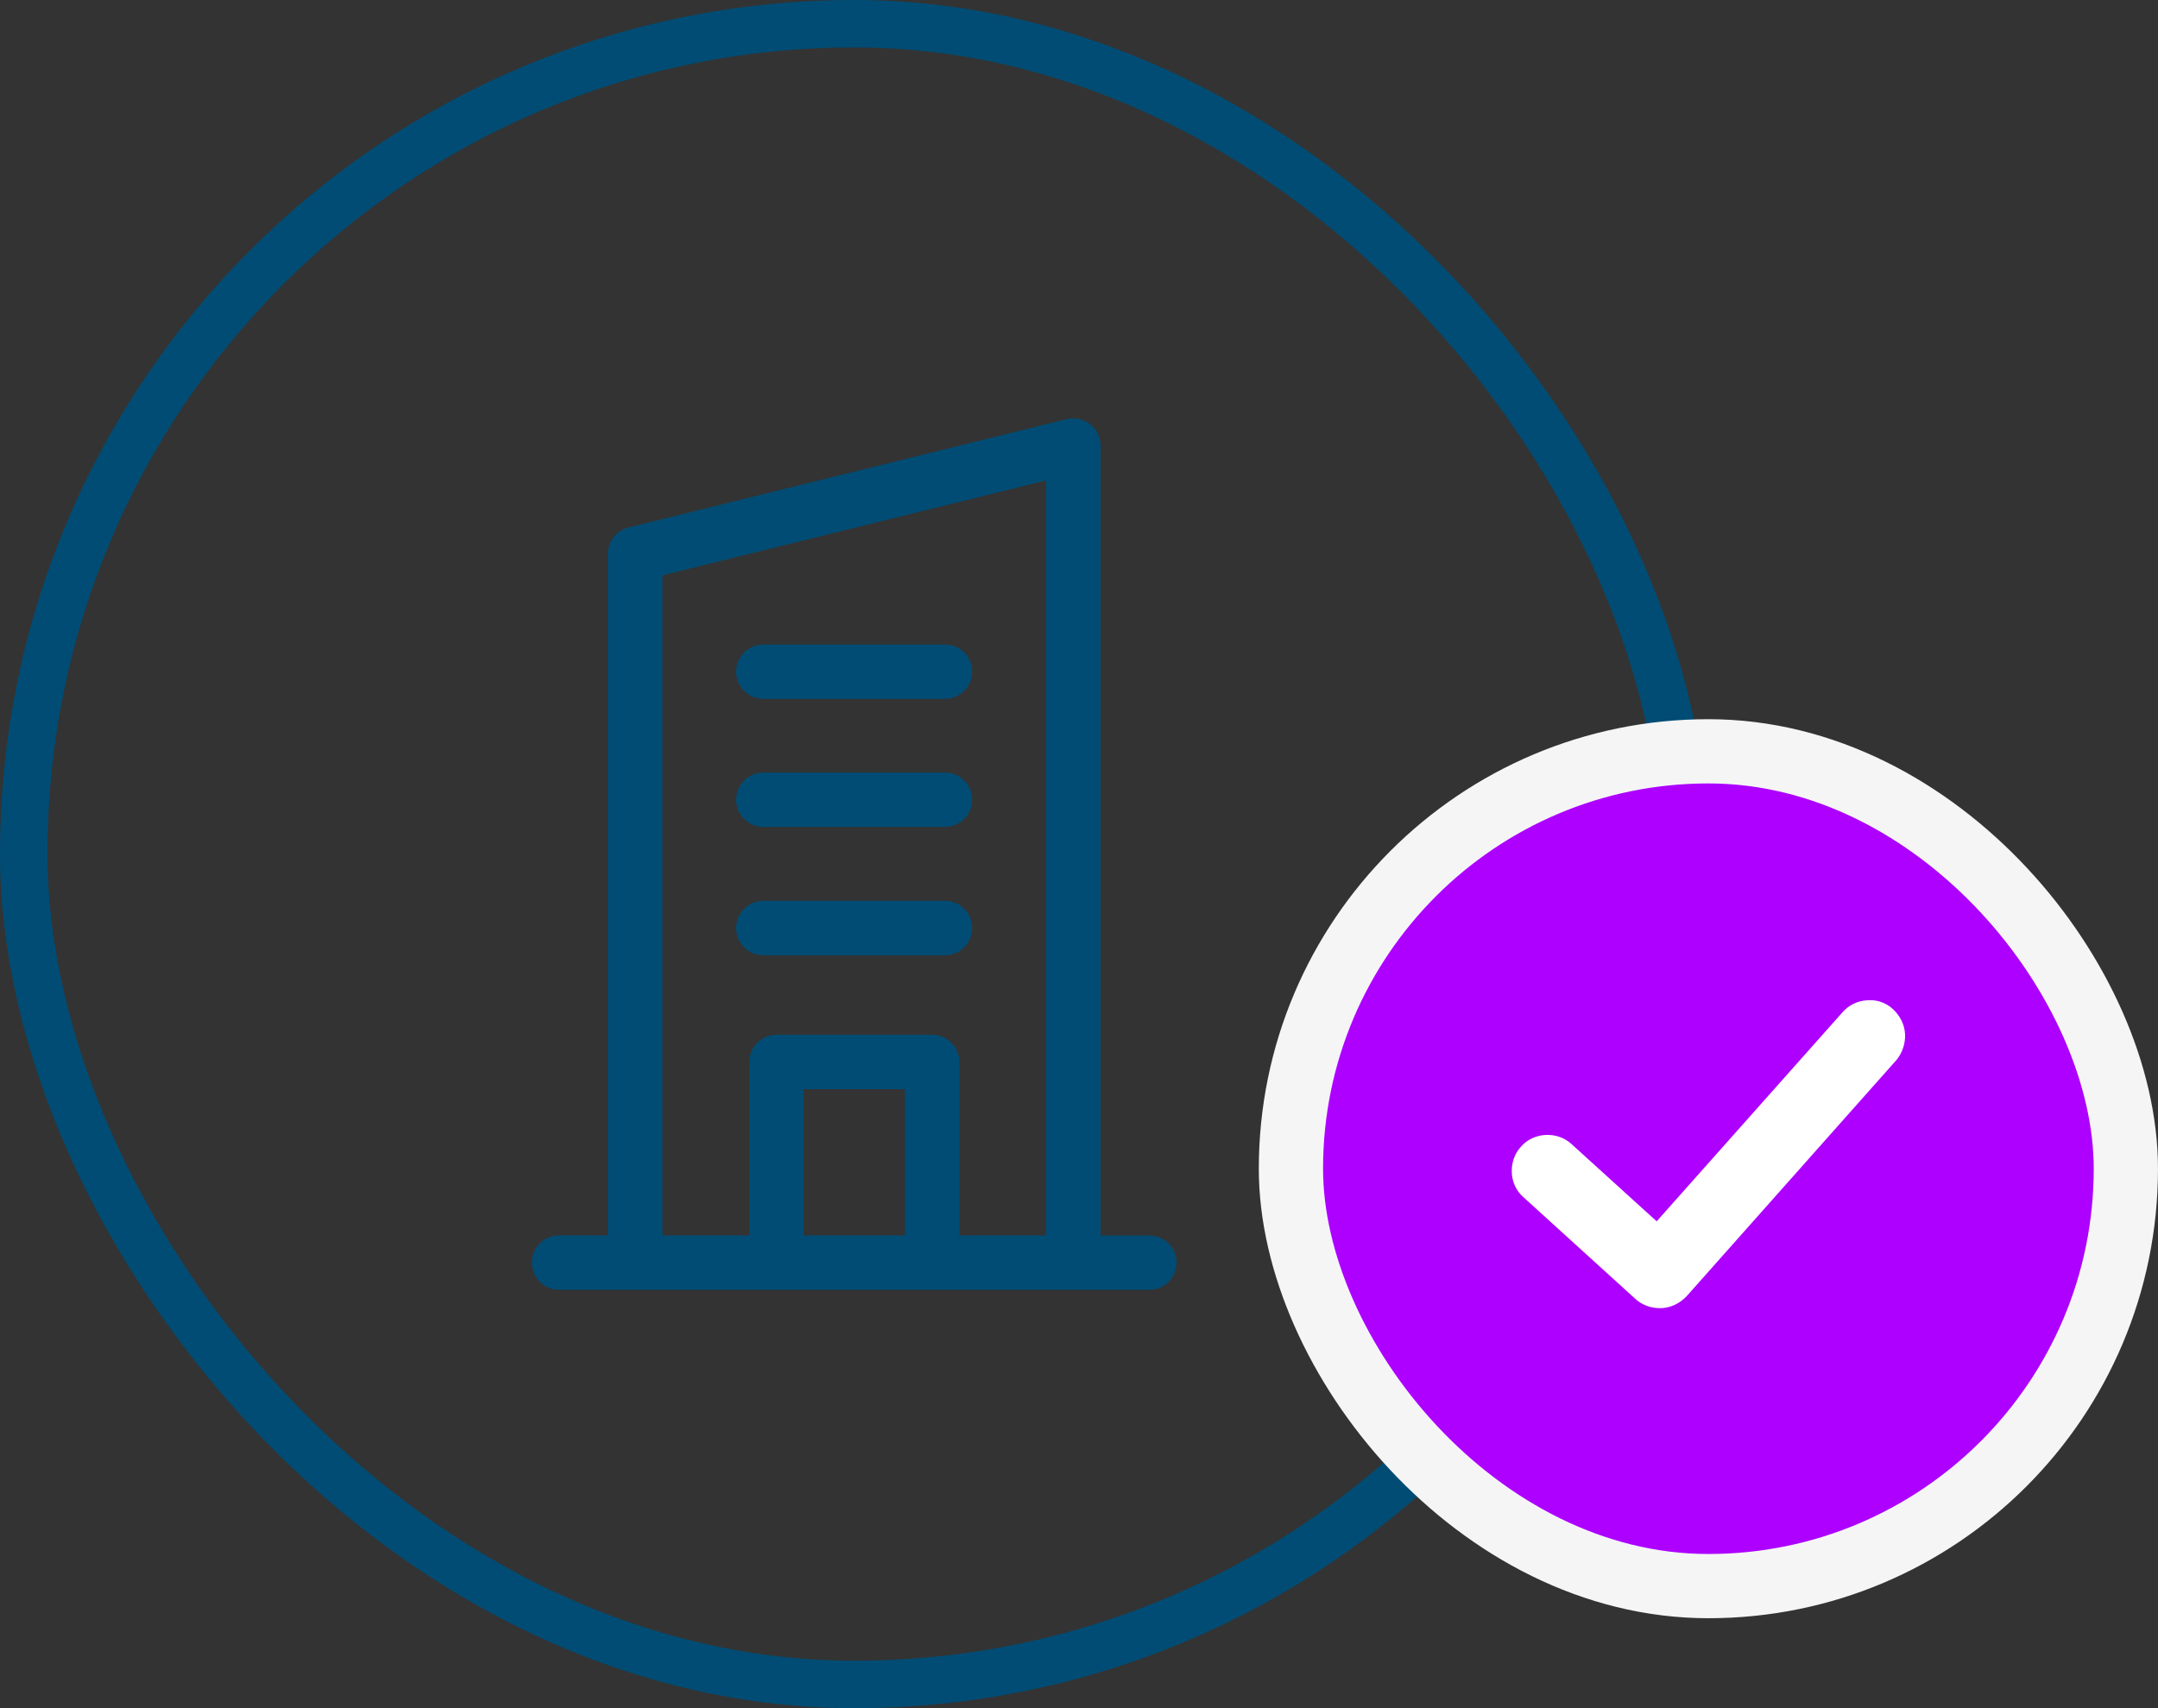 <svg width="48" height="38" viewBox="0 0 48 38" fill="none" xmlns="http://www.w3.org/2000/svg">
<rect x="0" y="0" width="48" height="38" fill="#333333" stroke="none"/>
<rect x="0.528" y="0.528" width="36.944" height="36.944" rx="18.472" stroke="#004C74" stroke-width="1.056"/>
<path d="M23.854 9.307C23.812 9.307 23.767 9.315 23.726 9.324L13.98 11.734C13.709 11.802 13.519 12.046 13.521 12.325V27.483H12.435C12.274 27.483 12.121 27.547 12.007 27.661C11.892 27.775 11.83 27.93 11.83 28.091C11.83 28.425 12.101 28.694 12.435 28.694H25.566C25.9 28.694 26.169 28.425 26.171 28.091C26.171 27.93 26.109 27.777 25.995 27.663C25.88 27.549 25.727 27.485 25.566 27.485H24.48V9.916C24.48 9.751 24.415 9.594 24.296 9.479C24.178 9.365 24.019 9.303 23.856 9.307H23.854ZM23.267 10.689V27.483H21.34V23.628C21.34 23.466 21.278 23.312 21.163 23.198C21.049 23.084 20.894 23.02 20.733 23.02H17.27C16.935 23.02 16.665 23.293 16.667 23.628V27.483H14.736V12.799L23.267 10.689ZM16.977 14.338C16.644 14.338 16.375 14.607 16.373 14.941C16.373 15.102 16.435 15.255 16.549 15.369C16.663 15.484 16.817 15.548 16.977 15.548H21.02C21.181 15.548 21.334 15.484 21.448 15.369C21.561 15.255 21.625 15.1 21.625 14.941C21.625 14.607 21.353 14.338 21.02 14.338H16.977ZM16.977 17.186C16.817 17.186 16.663 17.25 16.549 17.364C16.437 17.479 16.373 17.634 16.373 17.793C16.373 18.126 16.644 18.396 16.977 18.396H21.02C21.353 18.396 21.623 18.126 21.625 17.793C21.625 17.632 21.563 17.477 21.448 17.364C21.334 17.25 21.181 17.186 21.02 17.186H16.977ZM16.977 20.04C16.817 20.04 16.663 20.104 16.549 20.218C16.437 20.332 16.373 20.488 16.373 20.647C16.373 20.98 16.644 21.252 16.977 21.252H21.02C21.353 21.252 21.623 20.98 21.625 20.647C21.625 20.486 21.563 20.332 21.448 20.218C21.334 20.104 21.181 20.04 21.02 20.04H16.977ZM17.877 24.231H20.126V27.483H17.877V24.231Z" fill="#004C74"/>
<rect x="28.714" y="16.714" width="18.571" height="18.571" rx="9.286" fill="#AD00FF" stroke="#F5F5F5" stroke-width="1.429"/>
<path d="M42.374 23.007C42.364 22.791 42.26 22.594 42.105 22.45C41.951 22.305 41.744 22.233 41.527 22.253C41.31 22.264 41.114 22.367 40.98 22.522L36.849 27.17L34.959 25.455C34.804 25.31 34.598 25.238 34.381 25.248C34.164 25.259 33.968 25.352 33.833 25.507C33.689 25.662 33.617 25.868 33.626 26.085C33.636 26.302 33.729 26.498 33.884 26.632L36.373 28.894C36.517 29.028 36.714 29.101 36.91 29.101H36.962C37.168 29.09 37.364 28.997 37.519 28.832L42.188 23.575C42.312 23.421 42.384 23.214 42.374 23.007Z" fill="white"/>
</svg>

